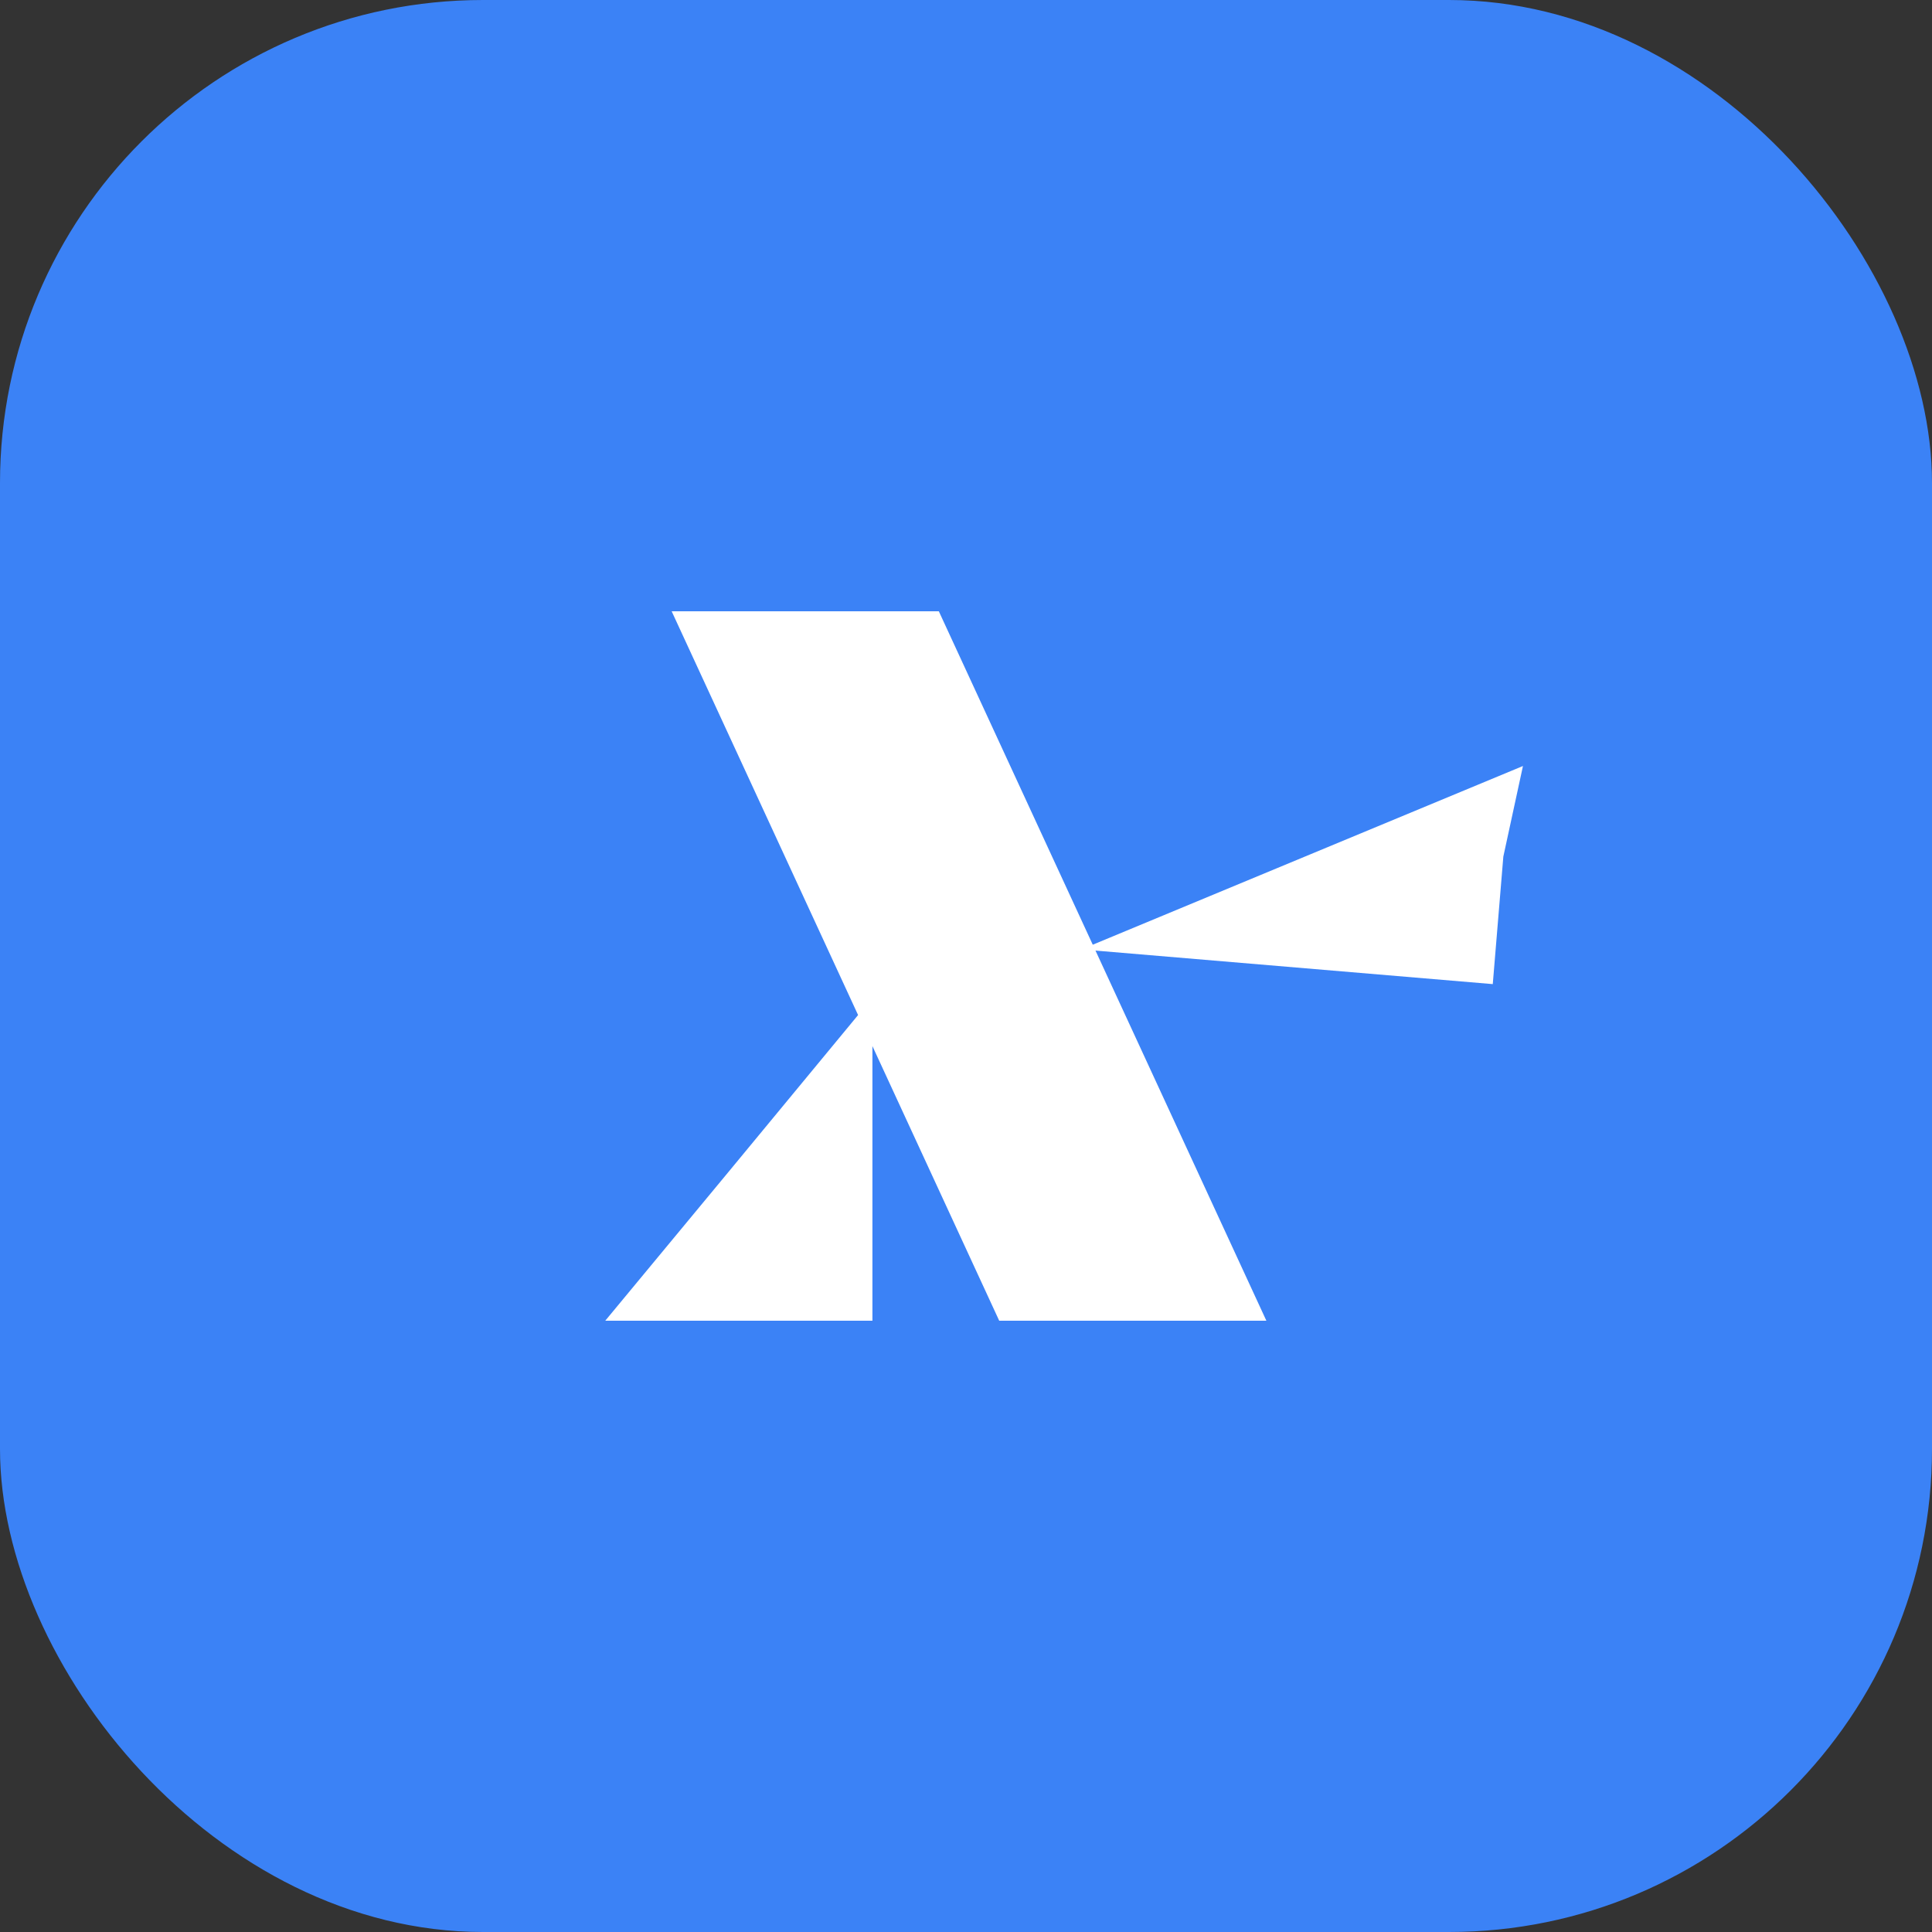 <svg width="512" height="512" xmlns="http://www.w3.org/2000/svg" fill="none">

 <rect width="100%" height="100%" fill="#333333" stroke="none"/>

 <g>
  <title>Layer 1</title>
  <rect id="svg_1" fill="#3B82F6" rx="128" height="512" width="512"/>
  <path id="svg_2" fill="white" d="m178,162l70.8,0l86.8,188l-70.8,0l-86.8,-188zm225.6,41l-5.2,24l-2.8,33.8l-109,-9.2l117,-48.6zm-210.4,107.4l38,-46l0,85.6l-70.8,0l32.8,-39.6z"/>
 </g>
</svg>